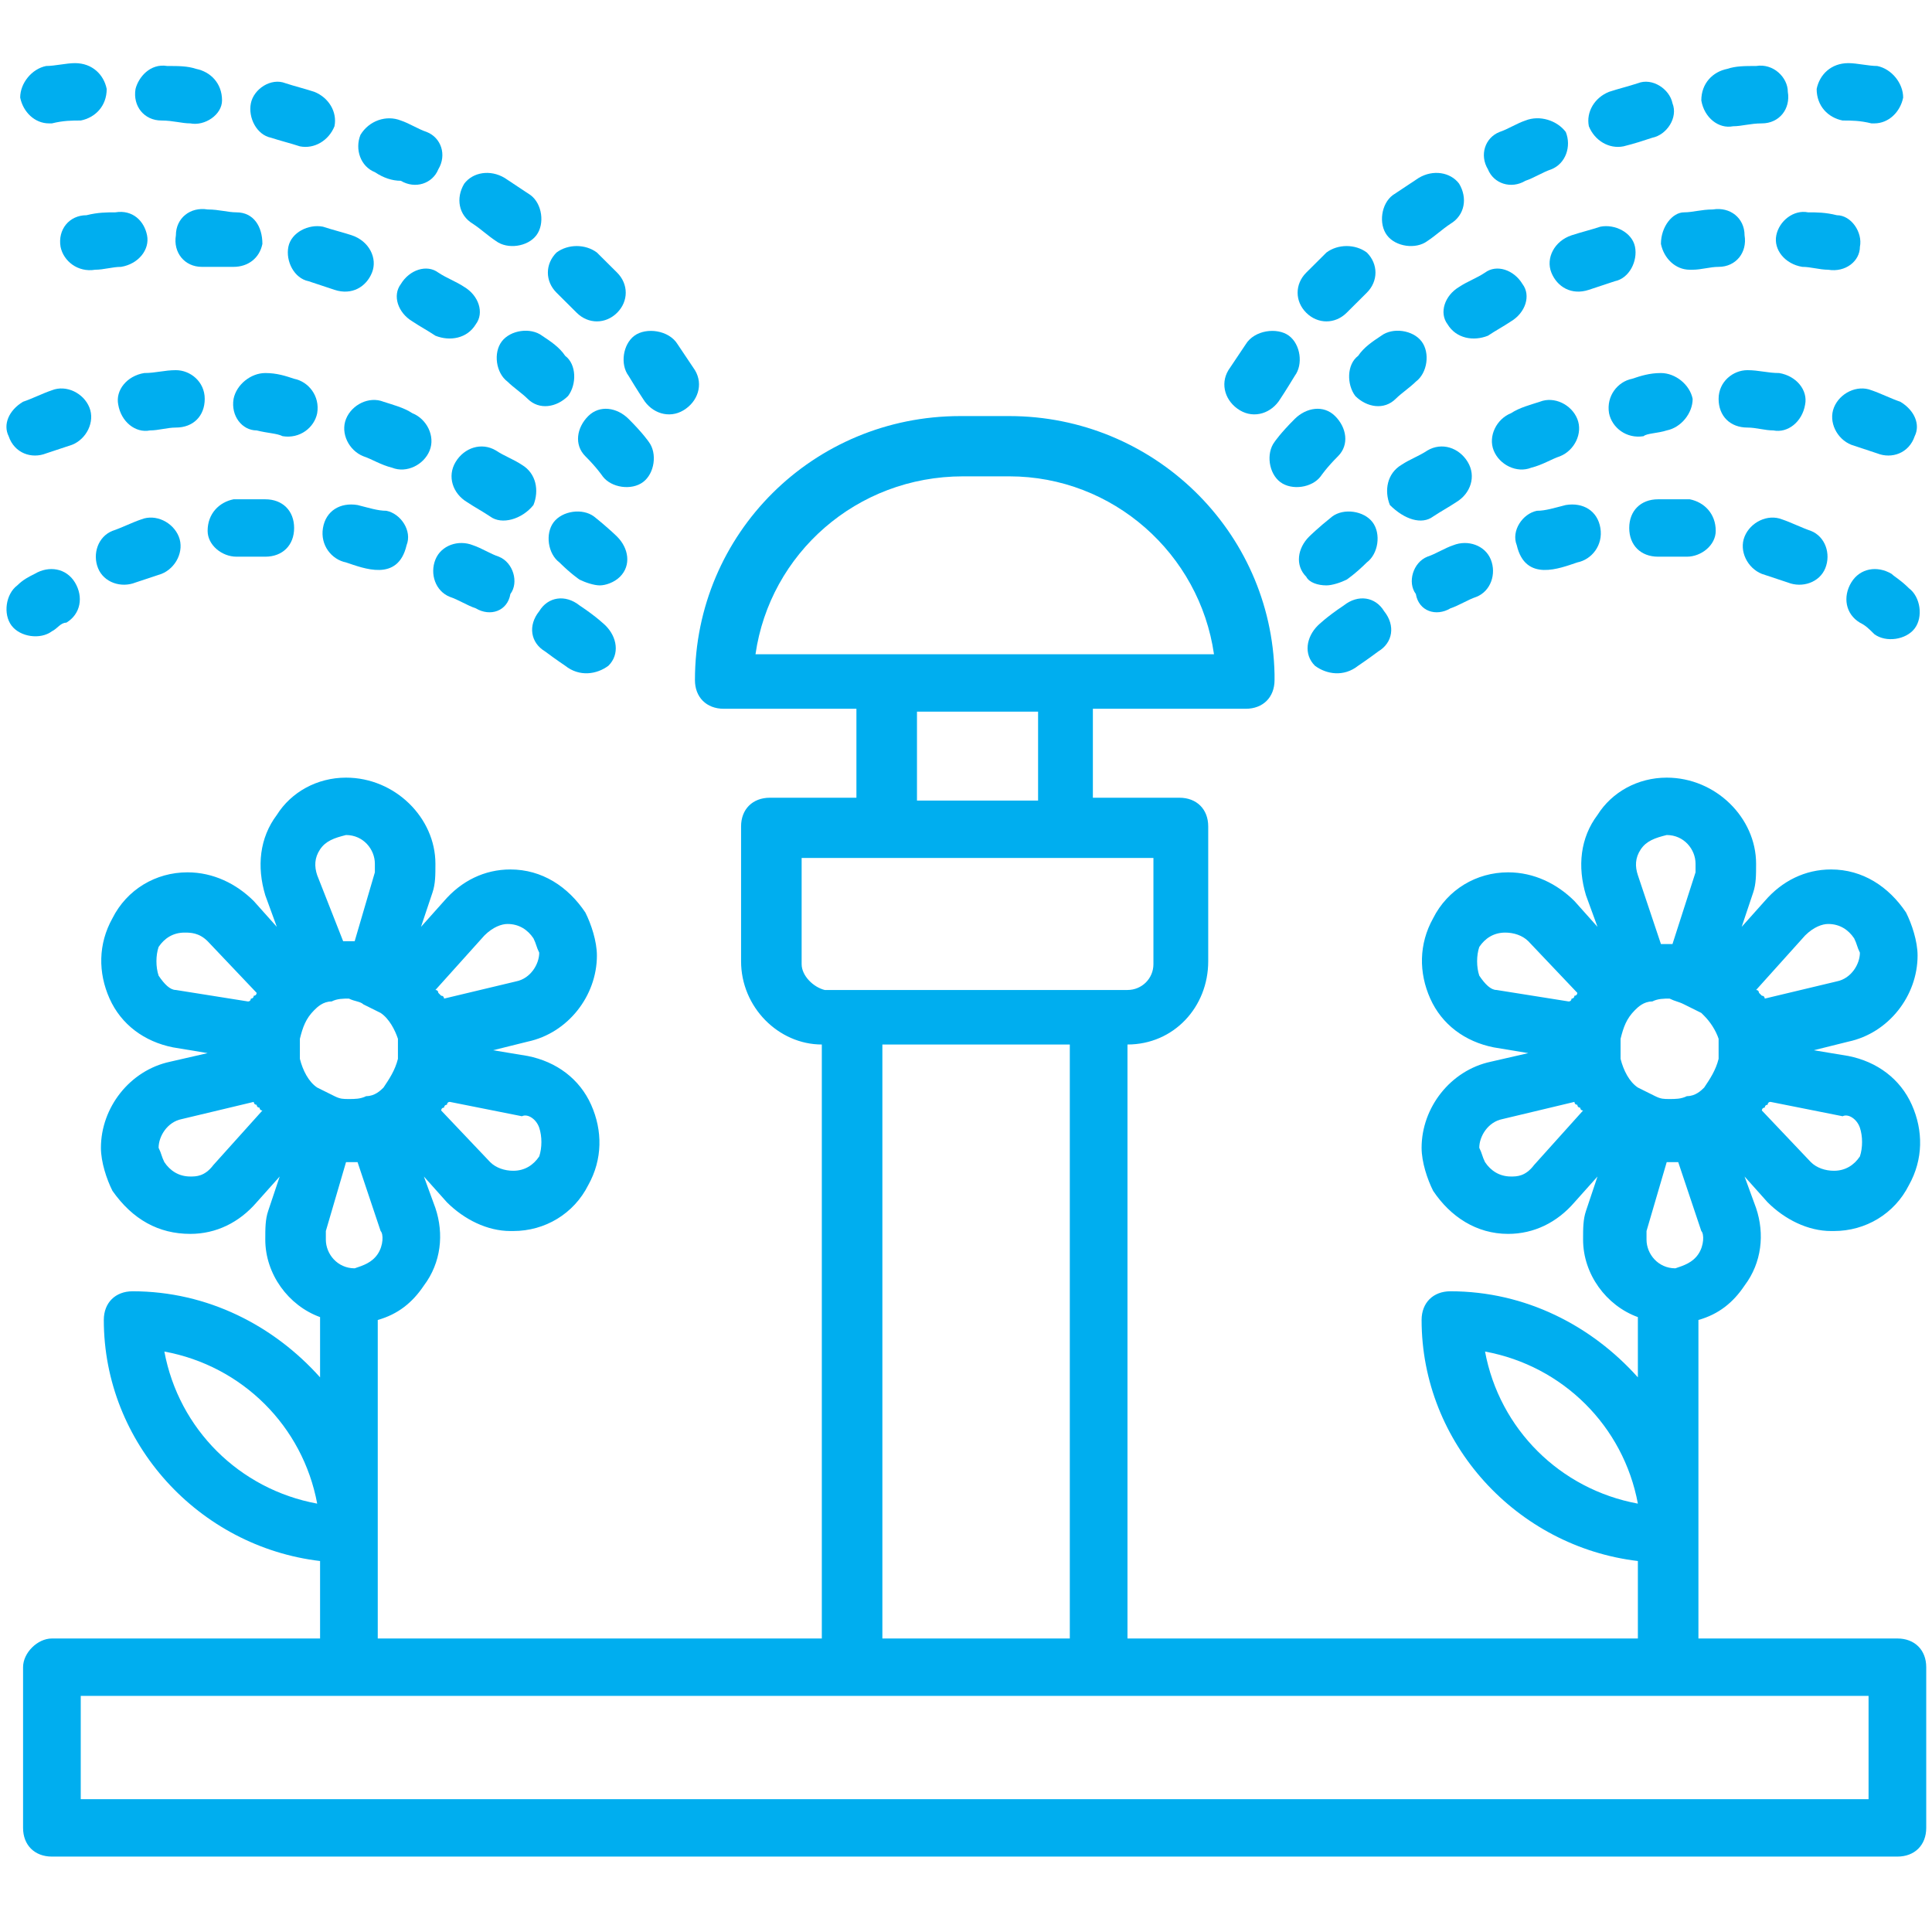 <?xml version="1.0" encoding="UTF-8"?> <svg xmlns="http://www.w3.org/2000/svg" width="164" height="164" viewBox="0 0 164 164" fill="none"> <path d="M1.958 141.521V155.162C1.958 156.623 2.937 157.598 4.406 157.598H161.062C162.531 157.598 163.51 156.623 163.51 155.162V141.521C163.51 140.06 162.531 139.085 161.062 139.085H144.173V130.56V130.316C144.173 130.073 144.173 130.073 144.173 129.829V112.048C145.886 111.561 147.11 110.586 148.089 109.125C149.558 107.176 149.803 104.74 149.068 102.548L148.089 99.869L150.048 102.061C151.516 103.522 153.474 104.497 155.433 104.497H155.677C158.37 104.497 160.818 103.035 162.042 100.599C163.265 98.407 163.265 95.971 162.286 93.779C161.307 91.587 159.349 90.125 156.901 89.638L153.964 89.151L156.901 88.42C160.328 87.689 162.776 84.523 162.776 81.113C162.776 79.895 162.286 78.433 161.797 77.459C160.328 75.267 158.125 73.805 155.433 73.805C153.23 73.805 151.271 74.78 149.803 76.485L147.845 78.677L148.824 75.754C149.068 75.023 149.068 74.293 149.068 73.318C149.068 69.421 145.642 66.011 141.48 66.011C139.033 66.011 136.83 67.229 135.606 69.177C134.137 71.126 133.892 73.562 134.627 75.998L135.606 78.677L133.648 76.485C132.179 75.023 130.221 74.049 128.018 74.049C125.325 74.049 122.877 75.51 121.654 77.946C120.43 80.138 120.43 82.574 121.409 84.767C122.388 86.959 124.346 88.42 126.794 88.907L129.731 89.395L126.549 90.125C123.122 90.856 120.674 94.023 120.674 97.433C120.674 98.651 121.164 100.112 121.654 101.087C123.122 103.279 125.325 104.74 128.018 104.74C130.221 104.74 132.179 103.766 133.648 102.061L135.606 99.869L134.627 102.792C134.382 103.522 134.382 104.253 134.382 105.227C134.382 108.15 136.34 110.83 139.033 111.804V116.919C135.116 112.535 129.486 109.612 123.122 109.612C121.654 109.612 120.674 110.586 120.674 112.048C120.674 122.522 128.752 131.291 139.033 132.509V139.085H95.707V88.664C99.624 88.664 102.561 85.497 102.561 81.6V70.152C102.561 68.69 101.582 67.716 100.113 67.716H92.77V60.165H105.743C107.212 60.165 108.191 59.19 108.191 57.729C108.191 57.485 108.191 57.485 108.191 57.242C107.946 45.063 97.91 35.319 85.671 35.319H81.51C69.027 35.319 58.991 45.306 58.991 57.729C58.991 59.19 59.97 60.165 61.439 60.165H72.698V67.716H65.355C63.886 67.716 62.907 68.69 62.907 70.152V81.6C62.907 85.497 66.089 88.664 69.761 88.664V139.085H32.066V130.56V130.316C32.066 130.073 32.066 130.073 32.066 129.829V112.048C33.779 111.561 35.003 110.586 35.982 109.125C37.45 107.176 37.695 104.74 36.961 102.548L35.982 99.869L37.94 102.061C39.409 103.522 41.367 104.497 43.325 104.497H43.57C46.263 104.497 48.71 103.035 49.934 100.599C51.158 98.407 51.158 95.971 50.179 93.779C49.2 91.587 47.242 90.125 44.794 89.638L41.856 89.151L44.794 88.42C48.221 87.689 50.669 84.523 50.669 81.113C50.669 79.895 50.179 78.433 49.689 77.459C48.221 75.267 46.018 73.805 43.325 73.805C41.122 73.805 39.164 74.78 37.695 76.485L35.737 78.677L36.716 75.754C36.961 75.023 36.961 74.293 36.961 73.318C36.961 69.421 33.534 66.011 29.373 66.011C26.925 66.011 24.722 67.229 23.498 69.177C22.03 71.126 21.785 73.562 22.519 75.998L23.498 78.677L21.54 76.485C20.071 75.023 18.113 74.049 15.91 74.049C13.218 74.049 10.77 75.51 9.546 77.946C8.322 80.138 8.322 82.574 9.301 84.767C10.28 86.959 12.239 88.42 14.686 88.907L17.624 89.395L14.442 90.125C11.015 90.856 8.567 94.023 8.567 97.433C8.567 98.651 9.057 100.112 9.546 101.087C11.259 103.522 13.463 104.74 16.155 104.74C18.358 104.74 20.316 103.766 21.785 102.061L23.743 99.869L22.764 102.792C22.519 103.522 22.519 104.253 22.519 105.227C22.519 108.15 24.477 110.83 27.17 111.804V116.919C23.253 112.535 17.624 109.612 11.259 109.612C9.791 109.612 8.812 110.586 8.812 112.048C8.812 122.522 16.889 131.291 27.17 132.509V139.085H4.406C3.182 139.085 1.958 140.303 1.958 141.521ZM126.059 114.727C132.668 115.945 137.809 121.06 139.033 127.637C132.424 126.419 127.283 121.304 126.059 114.727ZM144.173 106.445C143.683 107.176 142.949 107.42 142.215 107.663C140.746 107.663 139.767 106.445 139.767 105.227C139.767 104.984 139.767 104.74 139.767 104.497L141.48 98.651H141.725C141.725 98.651 141.725 98.651 141.97 98.651C142.215 98.651 142.215 98.651 142.459 98.651L144.418 104.497C144.662 104.74 144.662 105.715 144.173 106.445ZM142.949 85.254C143.439 85.497 143.928 85.741 144.418 85.984L144.662 86.228C145.152 86.715 145.642 87.446 145.886 88.177C145.886 88.42 145.886 88.664 145.886 88.907C145.886 89.151 145.886 89.395 145.886 89.882C145.642 90.856 145.152 91.587 144.662 92.318C144.418 92.561 143.928 93.048 143.194 93.048C142.704 93.292 142.215 93.292 141.725 93.292C141.236 93.292 140.991 93.292 140.501 93.048C140.012 92.805 139.522 92.561 139.033 92.318C138.298 91.83 137.809 90.856 137.564 89.882C137.564 89.638 137.564 89.395 137.564 89.151C137.564 88.907 137.564 88.664 137.564 88.177C137.809 87.202 138.054 86.472 138.788 85.741C139.033 85.497 139.522 85.01 140.257 85.01C140.746 84.767 141.236 84.767 141.725 84.767C142.215 85.01 142.459 85.01 142.949 85.254ZM157.88 95.728C158.125 96.459 158.125 97.433 157.88 98.164C157.391 98.894 156.657 99.382 155.677 99.382V101.817V99.382C154.943 99.382 154.209 99.138 153.719 98.651L149.558 94.266C149.558 94.266 149.558 94.023 149.803 94.023C149.803 94.023 149.803 93.779 150.048 93.779C150.048 93.779 150.048 93.535 150.292 93.535L156.412 94.753C156.901 94.51 157.636 94.997 157.88 95.728ZM153.23 79.408C153.964 78.677 154.698 78.433 155.188 78.433C156.167 78.433 156.901 78.921 157.391 79.651C157.636 80.138 157.636 80.382 157.88 80.869C157.88 81.844 157.146 83.061 155.922 83.305L149.803 84.767C149.803 84.767 149.803 84.523 149.558 84.523L149.313 84.279C149.313 84.279 149.313 84.036 149.068 84.036L153.23 79.408ZM139.277 72.1C139.767 71.37 140.501 71.126 141.48 70.882C142.949 70.882 143.928 72.1 143.928 73.318C143.928 73.562 143.928 73.805 143.928 74.049L141.97 80.138C141.725 80.138 141.725 80.138 141.48 80.138C141.236 80.138 141.236 80.138 140.991 80.138L139.033 74.293C138.788 73.562 138.788 72.831 139.277 72.1ZM125.57 82.818C125.325 82.087 125.325 81.113 125.57 80.382C126.059 79.651 126.794 79.164 127.773 79.164C128.507 79.164 129.242 79.408 129.731 79.895L133.892 84.279C133.892 84.279 133.892 84.523 133.648 84.523C133.648 84.523 133.648 84.767 133.403 84.767C133.403 84.767 133.403 85.01 133.158 85.01L127.039 84.036C126.549 84.036 126.059 83.549 125.57 82.818ZM130.221 98.894C129.486 99.869 128.752 99.869 128.262 99.869C127.283 99.869 126.549 99.382 126.059 98.651C125.815 98.164 125.815 97.92 125.57 97.433C125.57 96.459 126.304 95.241 127.528 94.997L133.648 93.535C133.648 93.535 133.648 93.779 133.892 93.779C133.892 93.779 133.892 94.023 134.137 94.023C134.137 94.023 134.137 94.266 134.382 94.266L130.221 98.894ZM13.952 114.727C20.561 115.945 25.701 121.06 26.925 127.637C20.316 126.419 15.176 121.304 13.952 114.727ZM32.066 106.445C31.576 107.176 30.842 107.42 30.107 107.663C28.639 107.663 27.66 106.445 27.66 105.227C27.66 104.984 27.66 104.74 27.66 104.497L29.373 98.651H29.618C29.618 98.651 29.618 98.651 29.863 98.651C30.107 98.651 30.107 98.651 30.352 98.651L32.31 104.497C32.555 104.74 32.555 105.715 32.066 106.445ZM30.842 85.254C31.331 85.497 31.821 85.741 32.31 85.984C33.045 86.472 33.534 87.446 33.779 88.177C33.779 88.42 33.779 88.664 33.779 88.907C33.779 89.151 33.779 89.395 33.779 89.882C33.534 90.856 33.045 91.587 32.555 92.318C32.31 92.561 31.821 93.048 31.086 93.048C30.597 93.292 30.107 93.292 29.618 93.292C29.128 93.292 28.883 93.292 28.394 93.048C27.904 92.805 27.415 92.561 26.925 92.318C26.191 91.83 25.701 90.856 25.456 89.882C25.456 89.638 25.456 89.395 25.456 89.151C25.456 88.907 25.456 88.664 25.456 88.177C25.701 87.202 25.946 86.472 26.68 85.741C26.925 85.497 27.415 85.01 28.149 85.01C28.639 84.767 29.128 84.767 29.618 84.767C30.107 85.01 30.597 85.01 30.842 85.254ZM45.773 95.728C46.018 96.459 46.018 97.433 45.773 98.164C45.283 98.894 44.549 99.382 43.57 99.382V101.817V99.382C42.836 99.382 42.101 99.138 41.612 98.651L37.45 94.266C37.45 94.266 37.45 94.023 37.695 94.023C37.695 94.023 37.695 93.779 37.94 93.779C37.94 93.779 37.94 93.535 38.185 93.535L44.304 94.753C44.794 94.51 45.528 94.997 45.773 95.728ZM41.122 79.408C41.856 78.677 42.591 78.433 43.08 78.433C44.059 78.433 44.794 78.921 45.283 79.651C45.528 80.138 45.528 80.382 45.773 80.869C45.773 81.844 45.039 83.061 43.815 83.305L37.695 84.767C37.695 84.767 37.695 84.523 37.45 84.523L37.206 84.279C37.206 84.279 37.206 84.036 36.961 84.036L41.122 79.408ZM27.17 72.1C27.66 71.37 28.394 71.126 29.373 70.882C30.842 70.882 31.821 72.1 31.821 73.318C31.821 73.562 31.821 73.805 31.821 74.049L30.107 79.895C29.863 79.895 29.863 79.895 29.618 79.895C29.373 79.895 29.373 79.895 29.128 79.895L26.925 74.293C26.68 73.562 26.68 72.831 27.17 72.1ZM13.463 82.818C13.218 82.087 13.218 81.113 13.463 80.382C13.952 79.651 14.686 79.164 15.665 79.164C16.155 79.164 16.889 79.164 17.624 79.895L21.785 84.279C21.785 84.279 21.785 84.523 21.54 84.523C21.54 84.523 21.54 84.767 21.295 84.767C21.295 84.767 21.295 85.01 21.05 85.01L14.931 84.036C14.442 84.036 13.952 83.549 13.463 82.818ZM18.113 98.894C17.379 99.869 16.645 99.869 16.155 99.869C15.176 99.869 14.442 99.382 13.952 98.651C13.707 98.164 13.707 97.92 13.463 97.433C13.463 96.459 14.197 95.241 15.421 94.997L21.54 93.535C21.54 93.535 21.54 93.779 21.785 93.779C21.785 93.779 21.785 94.023 22.03 94.023C22.03 94.023 22.03 94.266 22.274 94.266L18.113 98.894ZM81.755 40.435H85.671C94.483 40.435 101.827 47.011 103.051 55.537H90.567H75.391H64.131C65.355 47.011 72.698 40.435 81.755 40.435ZM77.839 60.408H88.119V67.959H77.839V60.408ZM68.048 81.844V72.831H75.391H90.567H97.91V81.844C97.91 83.061 96.931 84.036 95.707 84.036H93.26H72.454H70.006C69.027 83.792 68.048 82.818 68.048 81.844ZM74.901 88.664H90.812V139.085H74.901V88.664ZM6.854 143.957H72.454H93.26H158.615V152.726H6.854V143.957V143.957Z" fill="#00AEEF"></path> <path d="M112.597 21.435C111.863 22.166 111.373 22.653 110.884 23.14C109.905 24.115 109.905 25.576 110.884 26.55C111.863 27.525 113.332 27.525 114.311 26.55C114.8 26.063 115.29 25.576 116.024 24.845C117.003 23.871 117.003 22.41 116.024 21.435C115.045 20.704 113.576 20.704 112.597 21.435Z" fill="#00AEEF"></path> <path d="M129.487 10.23C128.753 10.474 128.018 10.961 127.284 11.205C126.06 11.692 125.571 13.153 126.305 14.371C126.795 15.589 128.263 16.076 129.487 15.346C130.221 15.102 130.956 14.615 131.69 14.371C132.914 13.884 133.403 12.423 132.914 11.205C132.18 10.23 130.711 9.743 129.487 10.23Z" fill="#00AEEF"></path> <path d="M120.43 15.102C119.696 15.589 118.961 16.076 118.227 16.564C117.248 17.294 117.003 18.999 117.738 19.974C118.472 20.948 120.185 21.192 121.164 20.461C121.899 19.974 122.388 19.487 123.123 18.999C124.346 18.269 124.591 16.807 123.857 15.589C123.123 14.615 121.654 14.371 120.43 15.102Z" fill="#00AEEF"></path> <path d="M149.069 5.602C148.09 5.602 147.355 5.602 146.621 5.846C145.397 6.09 144.418 7.064 144.418 8.525C144.663 9.987 145.887 10.961 147.111 10.718C147.845 10.718 148.579 10.474 149.558 10.474C151.027 10.474 152.006 9.256 151.761 7.795C151.761 6.577 150.537 5.359 149.069 5.602Z" fill="#00AEEF"></path> <path d="M139.033 7.064C138.299 7.307 137.32 7.551 136.586 7.795C135.362 8.282 134.627 9.5 134.872 10.718C135.362 11.935 136.586 12.666 137.809 12.423C138.789 12.179 139.523 11.935 140.257 11.692C141.481 11.448 142.46 9.987 141.971 8.769C141.726 7.551 140.257 6.577 139.033 7.064Z" fill="#00AEEF"></path> <path d="M105.743 29.23C104.764 30.691 104.275 31.422 104.275 31.422C103.54 32.64 104.03 34.102 105.254 34.832C106.478 35.563 107.946 35.076 108.681 33.858C108.681 33.858 109.17 33.127 109.905 31.909C110.639 30.935 110.394 29.23 109.415 28.499C108.436 27.768 106.478 28.012 105.743 29.23Z" fill="#00AEEF"></path> <path d="M159.349 5.602C158.615 5.602 157.636 5.359 156.902 5.359C155.433 5.359 154.454 6.333 154.209 7.551C154.209 9.013 155.188 9.987 156.412 10.23C157.146 10.23 157.881 10.23 158.86 10.474H159.105C160.328 10.474 161.308 9.5 161.552 8.282C161.552 7.064 160.573 5.846 159.349 5.602Z" fill="#00AEEF"></path> <path d="M131.69 23.14C132.18 24.358 133.404 25.089 134.872 24.602C135.607 24.358 136.341 24.115 137.075 23.871C138.299 23.628 139.033 22.166 138.789 20.948C138.544 19.73 137.075 18.999 135.851 19.243C135.117 19.487 134.138 19.73 133.404 19.974C131.935 20.461 131.201 21.922 131.69 23.14Z" fill="#00AEEF"></path> <path d="M115.045 33.614C116.024 34.589 117.493 34.832 118.472 33.858C118.961 33.371 119.696 32.884 120.185 32.396C121.164 31.666 121.409 29.961 120.675 28.986C119.94 28.012 118.227 27.768 117.248 28.499C116.514 28.986 115.779 29.473 115.29 30.204C114.311 30.935 114.311 32.64 115.045 33.614Z" fill="#00AEEF"></path> <path d="M113.576 38.73C114.555 37.755 114.31 36.294 113.331 35.319C112.352 34.345 110.883 34.589 109.904 35.563C108.68 36.781 108.191 37.512 108.191 37.512C107.456 38.486 107.701 40.191 108.68 40.922C109.659 41.653 111.373 41.409 112.107 40.435C112.107 40.435 112.597 39.704 113.576 38.73Z" fill="#00AEEF"></path> <path d="M122.877 27.525C123.612 28.743 125.08 28.986 126.304 28.499C127.038 28.012 127.528 27.768 128.262 27.281C129.486 26.55 129.976 25.089 129.241 24.115C128.507 22.897 127.038 22.41 126.059 23.14C125.325 23.628 124.591 23.871 123.856 24.358C122.632 25.089 122.143 26.55 122.877 27.525Z" fill="#00AEEF"></path> <path d="M140.99 20.704C141.235 21.922 142.214 22.897 143.438 22.897H143.683C144.417 22.897 145.151 22.653 145.886 22.653C147.354 22.653 148.333 21.435 148.089 19.974C148.089 18.512 146.865 17.538 145.396 17.781C144.417 17.781 143.683 18.025 142.948 18.025C141.969 18.025 140.99 19.243 140.99 20.704Z" fill="#00AEEF"></path> <path d="M150.783 19.974C150.538 21.192 151.517 22.41 152.986 22.653C153.72 22.653 154.454 22.897 155.189 22.897C156.657 23.14 157.881 22.166 157.881 20.948C158.126 19.73 157.147 18.269 155.923 18.269C154.944 18.025 154.209 18.025 153.475 18.025C152.251 17.782 151.027 18.756 150.783 19.974Z" fill="#00AEEF"></path> <path d="M150.536 36.537C151.76 36.781 152.984 35.807 153.229 34.345C153.474 33.127 152.495 31.909 151.026 31.666C150.047 31.666 149.313 31.422 148.334 31.422C147.11 31.422 145.886 32.396 145.886 33.858C145.886 35.319 146.865 36.294 148.334 36.294C149.068 36.294 149.802 36.537 150.536 36.537Z" fill="#00AEEF"></path> <path d="M141.48 36.537C142.704 36.294 143.683 35.076 143.683 33.858C143.438 32.64 142.214 31.666 140.991 31.666C140.011 31.666 139.277 31.909 138.543 32.153C137.319 32.396 136.34 33.614 136.585 35.076C136.829 36.294 138.053 37.268 139.522 37.025C139.767 36.781 140.746 36.781 141.48 36.537Z" fill="#00AEEF"></path> <path d="M161.308 34.102C160.573 33.858 159.594 33.371 158.86 33.127C157.636 32.64 156.167 33.371 155.678 34.589C155.188 35.806 155.923 37.268 157.146 37.755C157.881 37.999 158.615 38.242 159.349 38.486C160.573 38.973 162.042 38.486 162.532 37.025C163.021 36.05 162.532 34.832 161.308 34.102Z" fill="#00AEEF"></path> <path d="M132.424 38.73C133.648 38.242 134.382 36.781 133.892 35.563C133.403 34.345 131.934 33.614 130.71 34.102C129.976 34.345 128.997 34.589 128.263 35.076C127.039 35.563 126.304 37.025 126.794 38.242C127.284 39.46 128.752 40.191 129.976 39.704C130.955 39.46 131.689 38.973 132.424 38.73Z" fill="#00AEEF"></path> <path d="M121.654 43.845C122.388 43.358 122.878 43.114 123.612 42.627C124.836 41.896 125.326 40.435 124.591 39.217C123.857 37.999 122.388 37.512 121.165 38.242C120.43 38.73 119.696 38.973 118.962 39.46C117.738 40.191 117.493 41.653 117.982 42.87C119.206 44.088 120.675 44.576 121.654 43.845Z" fill="#00AEEF"></path> <path d="M112.596 49.691C113.086 49.691 113.82 49.447 114.31 49.204C114.31 49.204 115.044 48.716 116.023 47.742C117.002 47.011 117.247 45.306 116.513 44.332C115.779 43.358 114.065 43.114 113.086 43.845C111.862 44.819 111.128 45.55 111.128 45.55C110.149 46.524 109.904 47.986 110.883 48.96C111.128 49.447 111.862 49.691 112.596 49.691Z" fill="#00AEEF"></path> <path d="M123.122 51.639C123.857 51.396 124.591 50.909 125.325 50.665C126.549 50.178 127.039 48.716 126.549 47.498C126.059 46.281 124.591 45.793 123.367 46.281C122.633 46.524 121.898 47.011 121.164 47.255C119.94 47.742 119.451 49.447 120.185 50.421C120.43 51.883 121.898 52.37 123.122 51.639Z" fill="#00AEEF"></path> <path d="M160.573 48.716C159.349 47.986 157.881 48.229 157.146 49.447C156.412 50.665 156.657 52.127 157.881 52.857C158.37 53.101 158.615 53.344 159.105 53.832C160.084 54.562 161.797 54.319 162.532 53.344C163.266 52.37 163.021 50.665 162.042 49.934C161.308 49.204 160.818 48.96 160.573 48.716Z" fill="#00AEEF"></path> <path d="M149.559 48.716C150.293 48.96 151.027 49.204 151.762 49.447C152.985 49.934 154.454 49.447 154.944 48.229C155.433 47.011 154.944 45.55 153.72 45.063C152.985 44.819 152.006 44.332 151.272 44.088C150.048 43.601 148.579 44.332 148.09 45.55C147.6 46.768 148.335 48.229 149.559 48.716Z" fill="#00AEEF"></path> <path d="M115.29 56.511C115.29 56.511 116.024 56.024 117.003 55.293C118.227 54.562 118.472 53.101 117.493 51.883C116.759 50.665 115.29 50.422 114.066 51.396C112.598 52.37 111.863 53.101 111.863 53.101C110.884 54.075 110.639 55.537 111.618 56.511C112.598 57.242 114.066 57.485 115.29 56.511Z" fill="#00AEEF"></path> <path d="M133.892 47.742C135.116 47.498 136.095 46.281 135.85 44.819C135.606 43.358 134.382 42.627 132.913 42.87C131.934 43.114 131.2 43.358 130.465 43.358C129.241 43.601 128.262 45.063 128.752 46.281C129.486 49.447 132.423 48.229 133.892 47.742Z" fill="#00AEEF"></path> <path d="M140.747 47.255C141.481 47.255 142.215 47.255 142.95 47.255H143.194C144.418 47.255 145.642 46.281 145.642 45.063C145.642 43.601 144.663 42.627 143.439 42.383C142.46 42.383 141.726 42.383 140.747 42.383C139.278 42.383 138.299 43.358 138.299 44.819C138.299 46.281 139.278 47.255 140.747 47.255Z" fill="#00AEEF"></path> <path d="M50.668 21.435C51.402 22.166 51.892 22.653 52.382 23.14C53.361 24.115 53.361 25.576 52.382 26.55C51.402 27.525 49.934 27.525 48.955 26.55C48.465 26.063 47.975 25.576 47.241 24.845C46.262 23.871 46.262 22.41 47.241 21.435C48.22 20.704 49.689 20.704 50.668 21.435Z" fill="#00AEEF"></path> <path d="M34.025 10.23C34.759 10.474 35.493 10.961 36.228 11.205C37.452 11.692 37.941 13.153 37.207 14.371C36.717 15.589 35.248 16.076 34.025 15.346C33.29 15.346 32.556 15.102 31.822 14.615C30.598 14.128 30.108 12.666 30.598 11.448C31.332 10.23 32.801 9.743 34.025 10.23Z" fill="#00AEEF"></path> <path d="M42.836 15.102C43.57 15.589 44.305 16.076 45.039 16.564C46.018 17.294 46.263 18.999 45.529 19.974C44.794 20.948 43.081 21.192 42.102 20.461C41.367 19.974 40.878 19.487 40.144 18.999C38.92 18.269 38.675 16.807 39.409 15.589C40.144 14.615 41.612 14.371 42.836 15.102Z" fill="#00AEEF"></path> <path d="M14.197 5.602C15.176 5.602 15.91 5.602 16.645 5.846C17.869 6.09 18.848 7.064 18.848 8.525C18.848 9.743 17.379 10.718 16.155 10.474C15.421 10.474 14.686 10.23 13.707 10.23C12.239 10.23 11.259 9.013 11.504 7.551C11.749 6.577 12.728 5.359 14.197 5.602Z" fill="#00AEEF"></path> <path d="M24.232 7.064C24.967 7.307 25.946 7.551 26.68 7.795C27.904 8.282 28.638 9.5 28.393 10.718C27.904 11.935 26.68 12.666 25.456 12.423C24.722 12.179 23.743 11.935 23.008 11.692C21.785 11.448 21.05 9.987 21.295 8.769C21.54 7.551 23.008 6.577 24.232 7.064Z" fill="#00AEEF"></path> <path d="M57.523 29.23C58.502 30.691 58.991 31.422 58.991 31.422C59.726 32.64 59.236 34.102 58.012 34.832C56.788 35.563 55.32 35.076 54.585 33.858C54.585 33.858 54.096 33.127 53.361 31.909C52.627 30.935 52.872 29.23 53.851 28.499C54.83 27.768 56.788 28.012 57.523 29.23Z" fill="#00AEEF"></path> <path d="M3.917 5.602C4.651 5.602 5.63 5.359 6.365 5.359C7.833 5.359 8.812 6.333 9.057 7.551C9.057 9.013 8.078 9.987 6.854 10.23C6.12 10.23 5.386 10.23 4.406 10.474H4.162C2.938 10.474 1.959 9.5 1.714 8.282C1.714 7.064 2.693 5.846 3.917 5.602Z" fill="#00AEEF"></path> <path d="M31.577 23.14C31.087 24.358 29.864 25.089 28.395 24.602C27.661 24.358 26.926 24.115 26.192 23.871C24.968 23.628 24.234 22.166 24.479 20.948C24.723 19.73 26.192 18.999 27.416 19.243C28.15 19.487 29.129 19.73 29.864 19.974C31.332 20.461 32.067 21.922 31.577 23.14Z" fill="#00AEEF"></path> <path d="M48.221 33.614C47.242 34.589 45.773 34.832 44.794 33.858C44.304 33.371 43.57 32.884 43.081 32.396C42.102 31.666 41.857 29.961 42.591 28.986C43.325 28.012 45.039 27.768 46.018 28.499C46.752 28.986 47.487 29.473 47.976 30.204C48.955 30.935 48.955 32.64 48.221 33.614Z" fill="#00AEEF"></path> <path d="M49.69 38.73C48.711 37.755 48.955 36.294 49.934 35.319C50.914 34.345 52.382 34.589 53.361 35.563C54.585 36.781 55.075 37.512 55.075 37.512C55.809 38.486 55.564 40.191 54.585 40.922C53.606 41.653 51.893 41.409 51.158 40.435C51.158 40.435 50.669 39.704 49.69 38.73Z" fill="#00AEEF"></path> <path d="M40.389 27.525C39.655 28.743 38.186 28.986 36.962 28.499C36.228 28.012 35.738 27.768 35.004 27.281C33.78 26.55 33.29 25.089 34.025 24.115C34.759 22.897 36.228 22.41 37.207 23.14C37.941 23.628 38.675 23.871 39.41 24.358C40.634 25.089 41.123 26.55 40.389 27.525Z" fill="#00AEEF"></path> <path d="M22.274 20.704C22.029 21.922 21.05 22.653 19.827 22.653H19.582C18.848 22.653 18.113 22.653 17.134 22.653C15.665 22.653 14.686 21.435 14.931 19.974C14.931 18.512 16.155 17.538 17.624 17.781C18.603 17.781 19.337 18.025 20.071 18.025C21.54 18.025 22.274 19.243 22.274 20.704Z" fill="#00AEEF"></path> <path d="M12.483 19.974C12.728 21.192 11.749 22.41 10.28 22.653C9.546 22.653 8.812 22.897 8.077 22.897C6.609 23.14 5.385 22.166 5.14 20.948C4.895 19.487 5.874 18.269 7.343 18.269C8.322 18.025 9.056 18.025 9.791 18.025C11.259 17.782 12.239 18.756 12.483 19.974Z" fill="#00AEEF"></path> <path d="M12.728 36.537C11.504 36.781 10.28 35.807 10.036 34.345C9.791 33.127 10.77 31.909 12.239 31.666C13.218 31.666 13.952 31.422 14.931 31.422C16.155 31.422 17.379 32.396 17.379 33.858C17.379 35.319 16.4 36.294 14.931 36.294C14.197 36.294 13.462 36.537 12.728 36.537Z" fill="#00AEEF"></path> <path d="M21.785 36.537C20.561 36.537 19.582 35.319 19.827 33.858C20.072 32.64 21.296 31.666 22.519 31.666C23.498 31.666 24.233 31.909 24.967 32.153C26.191 32.396 27.17 33.614 26.925 35.076C26.681 36.294 25.457 37.268 23.988 37.025C23.498 36.781 22.764 36.781 21.785 36.537Z" fill="#00AEEF"></path> <path d="M1.958 34.102C2.693 33.858 3.672 33.371 4.406 33.127C5.63 32.64 7.099 33.371 7.588 34.589C8.078 35.806 7.343 37.268 6.12 37.755C5.385 37.999 4.651 38.242 3.917 38.486C2.693 38.973 1.224 38.486 0.734 37.025C0.245 36.05 0.734 34.832 1.958 34.102Z" fill="#00AEEF"></path> <path d="M30.842 38.73C29.618 38.242 28.884 36.781 29.373 35.563C29.863 34.345 31.331 33.614 32.555 34.102C33.289 34.345 34.269 34.589 35.003 35.076C36.227 35.563 36.961 37.025 36.472 38.242C35.982 39.46 34.513 40.191 33.289 39.704C32.31 39.46 31.576 38.973 30.842 38.73Z" fill="#00AEEF"></path> <path d="M41.611 43.845C40.877 43.358 40.388 43.114 39.653 42.627C38.429 41.896 37.94 40.435 38.674 39.217C39.408 37.999 40.877 37.512 42.101 38.242C42.835 38.73 43.57 38.973 44.304 39.46C45.528 40.191 45.773 41.653 45.283 42.87C44.304 44.088 42.59 44.576 41.611 43.845Z" fill="#00AEEF"></path> <path d="M50.913 49.691C50.423 49.691 49.689 49.447 49.199 49.204C49.199 49.204 48.465 48.716 47.486 47.742C46.507 47.011 46.262 45.306 46.996 44.332C47.731 43.358 49.444 43.114 50.423 43.845C51.647 44.819 52.381 45.55 52.381 45.55C53.361 46.524 53.605 47.986 52.626 48.96C52.137 49.447 51.402 49.691 50.913 49.691Z" fill="#00AEEF"></path> <path d="M40.388 51.639C39.654 51.396 38.919 50.909 38.185 50.665C36.961 50.178 36.471 48.716 36.961 47.498C37.451 46.281 38.919 45.793 40.143 46.281C40.877 46.524 41.612 47.011 42.346 47.255C43.57 47.742 44.059 49.447 43.325 50.421C43.08 51.883 41.612 52.37 40.388 51.639Z" fill="#00AEEF"></path> <path d="M2.937 48.716C4.161 47.986 5.629 48.229 6.364 49.447C7.098 50.665 6.853 52.127 5.629 52.857C5.14 52.857 4.895 53.344 4.406 53.588C3.426 54.319 1.713 54.075 0.979 53.101C0.244 52.127 0.489 50.422 1.468 49.691C1.958 49.204 2.447 48.96 2.937 48.716Z" fill="#00AEEF"></path> <path d="M13.707 48.716C12.973 48.96 12.239 49.204 11.505 49.447C10.281 49.934 8.812 49.447 8.322 48.229C7.833 47.011 8.322 45.55 9.546 45.063C10.281 44.819 11.26 44.332 11.994 44.088C13.218 43.601 14.687 44.332 15.176 45.55C15.666 46.768 14.931 48.229 13.707 48.716Z" fill="#00AEEF"></path> <path d="M47.976 56.511C47.976 56.511 47.242 56.024 46.263 55.293C45.039 54.562 44.794 53.101 45.773 51.883C46.507 50.665 47.976 50.422 49.2 51.396C50.669 52.37 51.403 53.101 51.403 53.101C52.382 54.075 52.627 55.537 51.648 56.511C50.669 57.242 49.2 57.485 47.976 56.511Z" fill="#00AEEF"></path> <path d="M29.373 47.742C28.149 47.498 27.17 46.281 27.415 44.819C27.66 43.358 28.883 42.627 30.352 42.87C31.331 43.114 32.066 43.358 32.8 43.358C34.024 43.601 35.003 45.063 34.513 46.281C33.779 49.447 30.842 48.229 29.373 47.742Z" fill="#00AEEF"></path> <path d="M22.52 47.255C21.785 47.255 21.051 47.255 20.317 47.255H20.072C18.848 47.255 17.624 46.281 17.624 45.063C17.624 43.601 18.603 42.627 19.827 42.383C20.806 42.383 21.54 42.383 22.52 42.383C23.988 42.383 24.967 43.358 24.967 44.819C24.967 46.281 23.988 47.255 22.52 47.255Z" fill="#00AEEF"></path> </svg> 